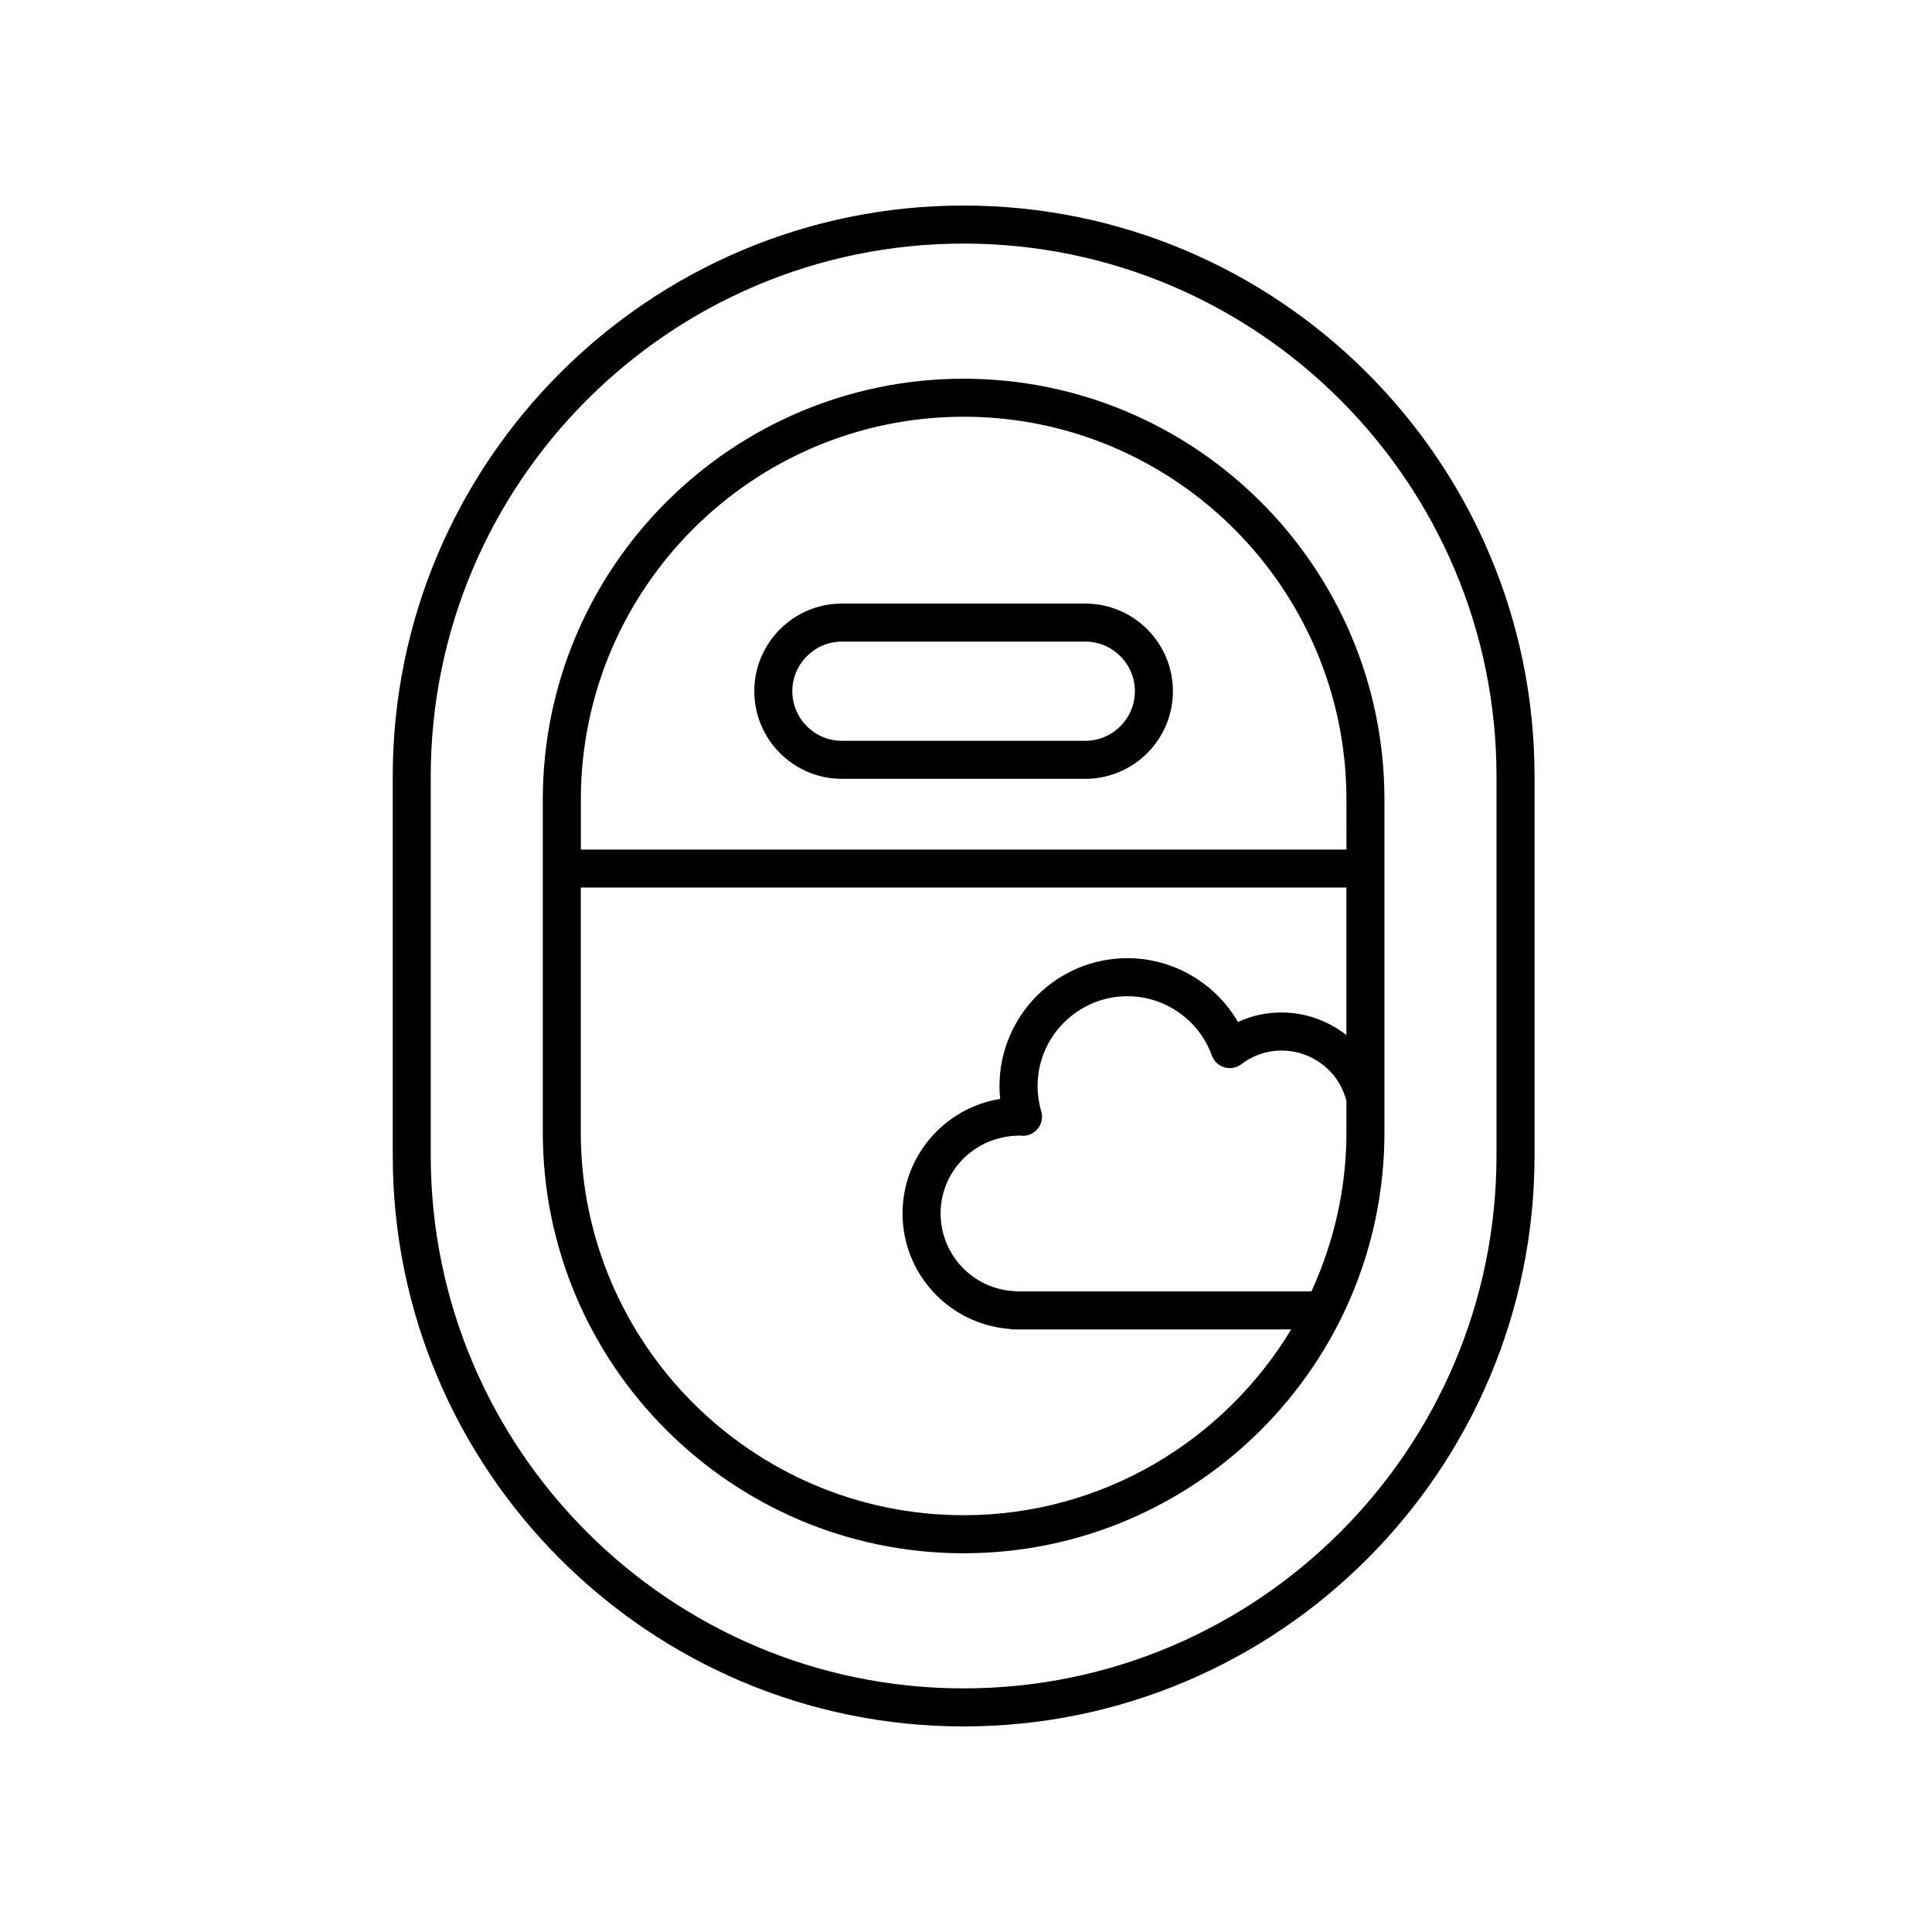 <?xml version="1.0" encoding="UTF-8"?>
<!-- Uploaded to: ICON Repo, www.svgrepo.com, Generator: ICON Repo Mixer Tools -->
<svg fill="#000000" width="800px" height="800px" version="1.1" viewBox="144 144 512 512" xmlns="http://www.w3.org/2000/svg">
 <g>
  <path d="m399.37 601.52c83.422 0 151.3-67.871 151.3-151.3v-100.45c0-83.426-67.871-151.3-151.3-151.3-83.422 0-151.29 67.871-151.29 151.3v100.45c0 83.426 67.871 151.3 151.29 151.3zm-141.22-251.75c0-77.867 63.352-141.22 141.22-141.22 77.867 0 141.22 63.355 141.22 141.22v100.45c0.004 77.871-63.348 141.22-141.22 141.22-77.867 0-141.22-63.348-141.22-141.22z"/>
  <path d="m399.37 555.63c61.496 0 111.52-50.027 111.52-111.52v-88.223c0-61.496-50.027-111.52-111.52-111.52-61.496 0-111.52 50.027-111.52 111.52v88.227c0.004 61.492 50.031 111.52 111.52 111.52zm92.168-69.391h-78.145c-0.191-0.035-0.391-0.055-0.59-0.07-10.953-0.586-19.531-9.629-19.531-20.586 0-11.379 9.238-20.633 21-20.633 0.055 0.004 0.531 0.031 0.582 0.035 1.629 0.094 3.199-0.633 4.207-1.91 1.008-1.285 1.34-2.973 0.879-4.535-0.645-2.215-0.973-4.469-0.973-6.707 0-13.137 10.688-23.824 23.824-23.824 9.984 0 18.977 6.32 22.375 15.73 0.547 1.512 1.781 2.672 3.32 3.125 1.551 0.438 3.207 0.133 4.481-0.836 3.094-2.371 6.766-3.625 10.621-3.625 7.969 0 14.992 5.277 17.078 12.832 0.031 0.113 0.113 0.191 0.152 0.301v8.574c0 15.039-3.379 29.277-9.281 42.129zm-92.168-231.8c55.938 0 101.45 45.512 101.45 101.45l0.004 13.254h-202.89v-13.254c0-55.938 45.512-101.45 101.45-101.45zm-101.45 124.77h202.89v39.102c-4.793-3.762-10.805-5.992-17.23-5.992-4.023 0-7.918 0.859-11.5 2.519-5.988-10.309-17.125-16.91-29.305-16.91-18.691 0-33.898 15.207-33.898 33.898 0 1.133 0.059 2.269 0.172 3.398-14.637 2.336-25.863 15.059-25.863 30.352 0 16 12.285 29.258 28.137 30.586 0.391 0.094 0.793 0.145 1.207 0.145h73.652c-17.777 29.445-49.988 49.238-86.816 49.238-55.938 0-101.45-45.512-101.45-101.45z"/>
  <path d="m367.12 350.4h64.492c12.809 0 23.223-10.414 23.223-23.223 0-12.809-10.414-23.223-23.223-23.223h-64.492c-12.809 0-23.223 10.414-23.223 23.223 0.004 12.809 10.418 23.223 23.223 23.223zm0-36.367h64.492c7.246 0 13.145 5.898 13.145 13.145 0 7.246-5.898 13.145-13.145 13.145l-64.492 0.004c-7.246 0-13.145-5.898-13.145-13.145 0-7.25 5.898-13.148 13.145-13.148z"/>
 </g>
</svg>
